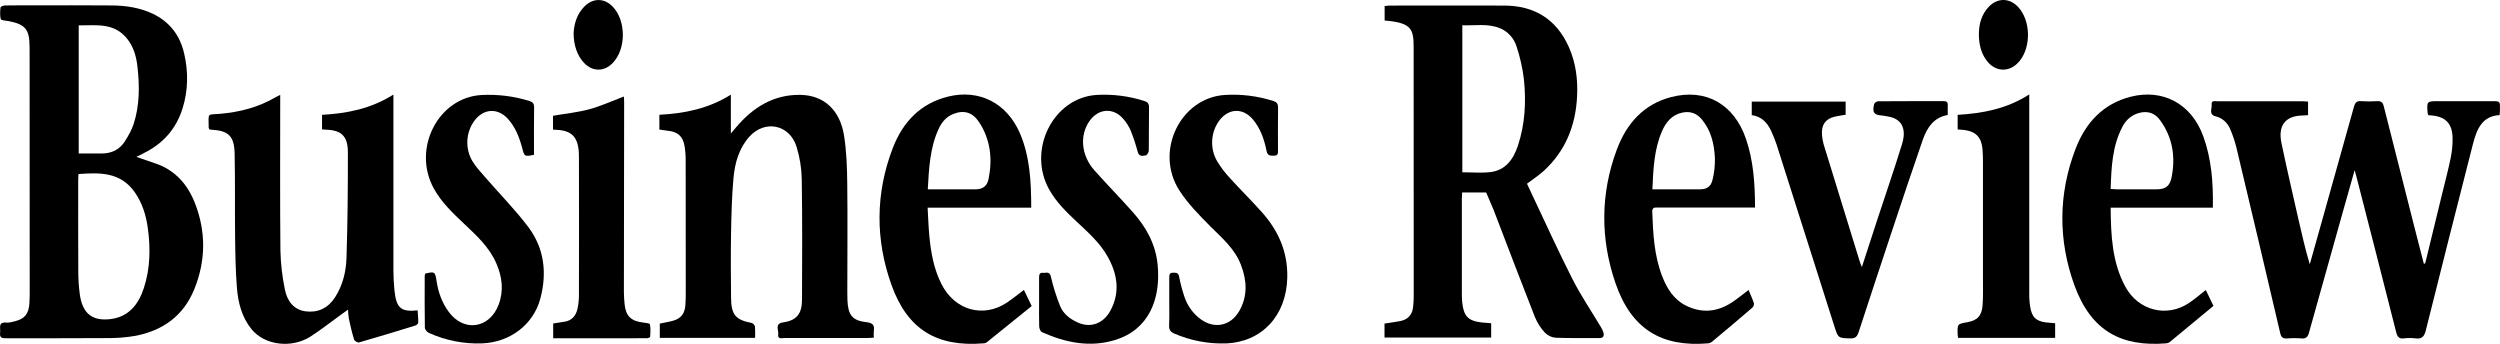 <svg xmlns="http://www.w3.org/2000/svg" width="269" height="37" viewBox="0 0 269 37" fill="none"><path d="M14.67 16.881L16.754 17.596C18.826 18.307 20.188 19.816 20.991 21.895C22.18 24.972 22.143 28.066 20.91 31.11C19.736 34.008 17.507 35.549 14.649 36.122C13.61 36.306 12.558 36.392 11.504 36.379C7.91 36.409 4.313 36.388 0.72 36.395C0.303 36.395 -0.077 36.418 0.013 35.787C0.078 35.328 -0.251 34.633 0.659 34.712C0.974 34.739 1.304 34.644 1.617 34.564C2.66 34.308 3.09 33.772 3.164 32.647C3.197 32.134 3.196 31.621 3.196 31.108C3.196 22.605 3.193 14.099 3.186 5.592C3.186 5.379 3.18 5.165 3.18 4.951C3.169 3.092 2.654 2.588 0.839 2.258C0.573 2.211 0.119 2.19 0.084 2.061C-0.02 1.665 0.009 1.217 0.056 0.798C0.066 0.706 0.369 0.592 0.544 0.588C1.519 0.567 2.494 0.577 3.469 0.577C6.332 0.577 9.198 0.556 12.059 0.586C13.567 0.602 15.056 0.824 16.447 1.484C18.221 2.334 19.355 3.757 19.816 5.759C20.27 7.731 20.251 9.699 19.654 11.633C18.949 13.915 17.487 15.497 15.432 16.496C15.196 16.64 14.965 16.741 14.67 16.881ZM8.443 18.726C8.431 18.968 8.415 19.138 8.415 19.308C8.415 22.642 8.407 25.976 8.424 29.31C8.428 30.078 8.48 30.845 8.578 31.606C8.846 33.7 9.892 34.569 11.869 34.337C13.802 34.109 14.884 32.814 15.48 30.991C16.169 28.885 16.203 26.721 15.905 24.538C15.713 23.146 15.305 21.838 14.504 20.692C12.961 18.489 10.746 18.563 8.443 18.726ZM8.469 2.73V16.512C9.352 16.512 10.176 16.521 11.009 16.512C12.028 16.498 12.882 16.094 13.447 15.19C13.813 14.609 14.168 13.993 14.38 13.341C15.028 11.342 15.026 9.275 14.793 7.203C14.671 6.063 14.363 4.981 13.624 4.1C12.209 2.407 10.307 2.748 8.469 2.73Z" fill="black"></path><path d="M164.304 19.768C164.518 20.224 164.728 20.681 164.944 21.135C166.358 24.113 167.714 27.122 169.21 30.055C170.119 31.834 171.245 33.492 172.266 35.208C172.39 35.397 172.483 35.606 172.541 35.827C172.615 36.18 172.492 36.38 172.094 36.376C170.531 36.359 168.964 36.404 167.403 36.341C166.963 36.309 166.548 36.115 166.23 35.794C165.777 35.308 165.413 34.738 165.156 34.113C163.674 30.351 162.241 26.567 160.791 22.791C160.761 22.711 160.732 22.632 160.699 22.553L159.909 20.706H157.327C157.315 20.951 157.295 21.157 157.295 21.364C157.295 24.741 157.295 28.117 157.295 31.493C157.291 31.814 157.301 32.134 157.327 32.454C157.477 34.028 157.955 34.528 159.458 34.7C159.776 34.736 160.097 34.753 160.45 34.78V36.318H148.973V34.816C149.556 34.724 150.117 34.659 150.669 34.547C151.475 34.386 151.972 33.89 152.054 33.001C152.086 32.661 152.116 32.32 152.116 31.975C152.116 23.02 152.113 14.066 152.108 5.113C152.108 3.228 151.908 2.539 149.503 2.256C149.346 2.237 149.186 2.228 148.986 2.21V0.651C149.144 0.625 149.302 0.609 149.461 0.6C153.606 0.6 157.75 0.579 161.894 0.6C165.025 0.621 167.425 1.983 168.796 5.036C169.558 6.728 169.789 8.552 169.693 10.407C169.531 13.551 168.422 16.253 166.142 18.357C165.6 18.859 164.971 19.262 164.304 19.768ZM157.347 2.715V18.538C158.392 18.538 159.394 18.631 160.376 18.516C161.977 18.327 162.84 17.155 163.334 15.659C164.093 13.36 164.221 10.972 163.978 8.584C163.835 7.36 163.567 6.157 163.179 4.993C163.037 4.544 162.8 4.134 162.487 3.793C162.174 3.453 161.792 3.191 161.369 3.026C160.065 2.503 158.698 2.771 157.347 2.72V2.715Z" fill="black"></path><path d="M260.947 28.357C261.565 25.821 262.183 23.284 262.8 20.747C263.101 19.507 263.432 18.275 263.687 17.028C263.835 16.322 263.907 15.601 263.9 14.878C263.874 13.305 263.159 12.562 261.661 12.424C261.539 12.412 261.418 12.403 261.296 12.393C261.261 12.338 261.234 12.277 261.218 12.214C261.108 10.886 261.109 10.886 262.372 10.886H268.161C269.014 10.886 269.014 10.886 268.996 11.812C268.996 11.982 268.974 12.151 268.957 12.387C267.071 12.475 266.489 13.925 266.085 15.513C264.378 22.18 262.69 28.856 261.02 35.539C260.847 36.235 260.581 36.496 259.923 36.41C259.499 36.357 259.07 36.357 258.646 36.41C258.124 36.477 257.95 36.223 257.827 35.737C256.412 30.155 254.986 24.575 253.549 18.998C253.503 18.814 253.449 18.631 253.36 18.307C252.881 20.002 252.436 21.569 251.995 23.137C250.81 27.349 249.629 31.561 248.452 35.775C248.33 36.232 248.147 36.455 247.661 36.416C247.133 36.373 246.604 36.373 246.076 36.416C245.635 36.445 245.45 36.295 245.345 35.818C243.789 29.151 242.215 22.488 240.625 15.831C240.461 15.171 240.244 14.528 239.974 13.907C239.836 13.56 239.621 13.252 239.347 13.01C239.073 12.768 238.747 12.598 238.398 12.515C237.629 12.323 238.021 11.696 237.974 11.258C237.921 10.774 238.331 10.894 238.583 10.894C241.629 10.886 244.676 10.886 247.725 10.894C247.923 10.894 248.12 10.917 248.347 10.933V12.394C248.139 12.406 247.943 12.423 247.75 12.427C245.921 12.462 245.09 13.493 245.482 15.376C246.054 18.125 246.694 20.857 247.311 23.596C247.677 25.209 248.052 26.821 248.53 28.44C248.936 26.987 249.346 25.534 249.758 24.081C250.936 19.892 252.11 15.699 253.281 11.502C253.403 11.07 253.558 10.851 254.022 10.884C254.61 10.923 255.2 10.923 255.789 10.884C256.215 10.857 256.398 11.029 256.499 11.456C257.587 15.784 258.684 20.109 259.79 24.432C260.126 25.744 260.462 27.056 260.8 28.367L260.947 28.357Z" fill="black"></path><path d="M78.64 10.186V14.361C78.884 14.069 79.03 13.905 79.169 13.739C81.029 11.526 83.27 10.149 86.167 10.208C88.621 10.263 90.374 11.807 90.816 14.568C91.091 16.282 91.144 18.048 91.165 19.792C91.211 23.657 91.173 27.526 91.171 31.393C91.171 31.692 91.171 31.991 91.183 32.291C91.253 33.906 91.702 34.495 93.236 34.668C93.91 34.745 94.122 34.98 94.022 35.64C94.007 35.869 94.007 36.099 94.022 36.328C93.748 36.345 93.534 36.37 93.315 36.371C90.35 36.371 87.384 36.371 84.417 36.371C84.135 36.371 83.654 36.54 83.736 35.959C83.798 35.513 83.325 34.827 84.26 34.691C85.714 34.48 86.289 33.781 86.296 32.241C86.316 27.925 86.337 23.609 86.268 19.29C86.248 18.096 86.058 16.913 85.704 15.778C84.948 13.382 82.291 12.86 80.631 14.708C79.517 15.95 79.077 17.518 78.924 19.142C78.743 21.134 78.696 23.143 78.661 25.148C78.62 27.432 78.643 29.719 78.661 32.005C78.673 33.867 79.14 34.415 80.876 34.749C80.959 34.775 81.034 34.822 81.096 34.886C81.158 34.95 81.204 35.029 81.231 35.115C81.261 35.529 81.267 35.943 81.248 36.357H70.994V34.818C71.482 34.714 71.969 34.641 72.429 34.509C73.282 34.264 73.683 33.746 73.749 32.818C73.781 32.371 73.787 31.92 73.787 31.473C73.787 26.771 73.784 22.07 73.779 17.368C73.787 16.793 73.743 16.218 73.648 15.651C73.461 14.665 72.916 14.197 71.974 14.084C71.652 14.046 71.333 13.996 70.949 13.943V12.35C73.632 12.209 76.216 11.706 78.64 10.186Z" fill="black"></path><path d="M34.652 13.924V12.355C37.315 12.209 39.9 11.714 42.331 10.175V11.058C42.331 17.064 42.331 23.07 42.331 29.075C42.332 29.8 42.369 30.526 42.443 31.247C42.642 33.154 43.139 33.586 44.938 33.396C44.965 33.836 45.014 34.276 45.003 34.714C45.003 34.822 44.826 34.983 44.702 35.022C42.679 35.646 40.655 36.264 38.622 36.848C38.479 36.889 38.149 36.69 38.101 36.535C37.876 35.809 37.706 35.064 37.543 34.319C37.492 33.989 37.459 33.657 37.447 33.323C37.187 33.506 36.995 33.638 36.804 33.776C35.684 34.585 34.594 35.443 33.438 36.195C31.365 37.53 28.463 37.154 27.058 35.412C26.031 34.14 25.621 32.591 25.493 30.978C25.346 29.151 25.318 27.311 25.296 25.474C25.26 22.483 25.311 19.49 25.246 16.499C25.206 14.646 24.571 14.063 22.809 13.961C22.711 13.961 22.613 13.936 22.518 13.923C22.488 13.86 22.466 13.793 22.454 13.724C22.442 12.065 22.262 12.371 23.673 12.248C25.774 12.065 27.793 11.553 29.654 10.463C29.776 10.393 29.904 10.335 30.151 10.207V11.003C30.151 16.325 30.12 21.646 30.173 26.967C30.206 28.372 30.366 29.77 30.652 31.142C30.896 32.382 31.601 33.346 32.911 33.504C34.221 33.661 35.3 33.158 36.055 31.984C36.877 30.702 37.237 29.239 37.283 27.753C37.405 23.974 37.437 20.188 37.432 16.413C37.432 14.627 36.732 13.997 35.02 13.95C34.914 13.947 34.815 13.938 34.652 13.924Z" fill="black"></path><path d="M110.961 22.343H99.812C99.874 23.401 99.903 24.395 99.996 25.382C100.168 27.195 100.484 28.972 101.321 30.602C102.741 33.386 105.808 34.25 108.344 32.559C108.954 32.15 109.53 31.677 110.173 31.197L111.011 32.931C109.386 34.243 107.765 35.551 106.147 36.855C106.041 36.918 105.921 36.95 105.799 36.947C100.869 37.34 97.67 35.518 95.932 30.684C94.179 25.812 94.187 20.811 96.064 15.927C97.161 13.087 99.076 11.116 102.018 10.392C105.373 9.566 108.374 11.094 109.771 14.402C110.82 16.896 110.955 19.553 110.961 22.343ZM99.83 20.37C101.628 20.37 103.31 20.378 104.992 20.37C105.724 20.37 106.211 20.034 106.366 19.276C106.812 17.104 106.577 15.02 105.358 13.156C104.65 12.071 103.711 11.815 102.585 12.258C101.833 12.552 101.332 13.139 101 13.863C100.068 15.882 99.957 18.073 99.83 20.37Z" fill="black"></path><path d="M188.843 22.333H178.393C178.087 22.333 177.767 22.271 177.783 22.789C177.868 25.141 177.988 27.485 178.842 29.703C179.367 31.064 180.111 32.241 181.423 32.89C183.098 33.718 184.736 33.579 186.299 32.572C186.917 32.173 187.487 31.693 188.145 31.202C188.348 31.687 188.56 32.138 188.717 32.613C188.731 32.697 188.725 32.784 188.7 32.867C188.676 32.949 188.633 33.023 188.576 33.084C187.13 34.327 185.675 35.557 184.209 36.775C184.08 36.874 183.926 36.934 183.766 36.945C178.813 37.359 175.529 35.446 173.816 30.441C172.191 25.696 172.202 20.834 173.969 16.098C175.028 13.257 176.884 11.206 179.82 10.444C183.544 9.481 186.608 11.199 187.882 14.993C188.68 17.34 188.832 19.772 188.843 22.333ZM177.797 20.37C179.562 20.37 181.239 20.376 182.916 20.37C183.641 20.37 184.096 20.09 184.269 19.344C184.458 18.585 184.543 17.802 184.523 17.018C184.458 15.487 184.107 14.023 183.1 12.83C182.543 12.171 181.852 11.941 181.018 12.116C179.91 12.35 179.26 13.124 178.824 14.133C177.983 16.081 177.894 18.166 177.797 20.37Z" fill="black"></path><path d="M238.102 22.343H227.106C227.133 25.342 227.264 28.241 228.691 30.857C230.078 33.411 233.119 34.191 235.502 32.623C236.117 32.216 236.681 31.725 237.346 31.206L238.168 32.914C236.583 34.223 235.031 35.518 233.467 36.804C233.351 36.888 233.216 36.937 233.075 36.944C228.321 37.321 225.018 35.689 223.202 30.683C221.445 25.826 221.468 20.842 223.341 15.987C224.432 13.16 226.328 11.153 229.269 10.406C232.73 9.527 235.81 11.175 237.071 14.661C237.954 17.096 238.154 19.638 238.102 22.343ZM227.106 20.329C227.38 20.346 227.578 20.369 227.774 20.37C229.194 20.37 230.613 20.37 232.033 20.37C233.008 20.37 233.471 20.052 233.669 19.047C234.106 16.834 233.756 14.765 232.433 12.941C231.86 12.152 231.092 11.905 230.161 12.153C229.775 12.256 229.416 12.444 229.105 12.705C228.795 12.965 228.541 13.293 228.36 13.665C227.278 15.731 227.184 18.002 227.106 20.329Z" fill="black"></path><path d="M198.59 10.935V12.346C198.189 12.415 197.792 12.462 197.405 12.555C196.419 12.793 195.967 13.434 196.044 14.496C196.068 14.858 196.131 15.216 196.233 15.563C197.525 19.784 198.825 24.002 200.133 28.218C200.175 28.347 200.233 28.475 200.336 28.74C200.915 26.962 201.447 25.314 201.987 23.669C202.88 20.948 203.816 18.241 204.658 15.505C205.183 13.805 204.594 12.743 203.088 12.525C202.888 12.497 202.69 12.441 202.488 12.428C201.635 12.374 201.44 12.107 201.657 11.204C201.69 11.069 201.93 10.899 202.076 10.898C204.431 10.879 206.788 10.886 209.146 10.881C209.451 10.881 209.596 10.992 209.579 11.329C209.562 11.666 209.579 12.007 209.579 12.371C208.089 12.628 207.358 13.718 206.897 15.024C205.775 18.247 204.703 21.487 203.62 24.726C202.401 28.388 201.192 32.053 199.993 35.723C199.831 36.223 199.628 36.428 199.105 36.412C197.787 36.371 197.788 36.4 197.374 35.096C195.306 28.585 193.237 22.075 191.165 15.565C190.997 15.063 190.801 14.571 190.577 14.093C190.159 13.178 189.526 12.528 188.488 12.388V10.935H198.59Z" fill="black"></path><path d="M111.806 32.509C111.806 31.632 111.806 30.756 111.806 29.88C111.806 29.564 111.856 29.301 112.229 29.357C112.536 29.403 112.926 29.133 113.075 29.767C113.323 30.839 113.652 31.889 114.058 32.906C114.41 33.782 115.146 34.332 115.966 34.701C117.323 35.319 118.709 34.839 119.47 33.442C120.554 31.452 120.236 29.493 119.186 27.616C118.349 26.122 117.094 25.017 115.88 23.879C114.757 22.828 113.654 21.762 112.881 20.371C110.515 16.109 113.338 10.498 118.012 10.213C119.738 10.115 121.467 10.335 123.12 10.863C123.486 10.976 123.642 11.148 123.635 11.574C123.61 13.113 123.635 14.651 123.61 16.19C123.61 16.376 123.426 16.694 123.292 16.717C122.968 16.771 122.569 16.9 122.416 16.332C122.211 15.553 121.959 14.789 121.66 14.045C121.466 13.598 121.207 13.186 120.892 12.824C119.829 11.549 118.197 11.647 117.235 13.015C116.138 14.574 116.339 16.742 117.768 18.341C119.116 19.851 120.528 21.291 121.875 22.807C123.292 24.396 124.329 26.214 124.556 28.43C124.943 32.211 123.581 35.482 119.993 36.581C117.288 37.415 114.648 36.873 112.106 35.735C111.951 35.666 111.824 35.341 111.817 35.13C111.788 34.26 111.806 33.385 111.806 32.509Z" fill="black"></path><path d="M125.813 32.487C125.813 31.611 125.813 30.735 125.813 29.86C125.813 29.576 125.835 29.347 126.188 29.347C126.487 29.356 126.776 29.279 126.87 29.755C127.01 30.485 127.199 31.204 127.434 31.907C127.763 32.905 128.387 33.765 129.215 34.362C130.695 35.434 132.444 35.063 133.359 33.44C134.266 31.841 134.165 30.174 133.532 28.515C132.858 26.745 131.472 25.6 130.208 24.329C129.026 23.14 127.818 21.914 126.906 20.501C124.201 16.31 126.983 10.539 131.782 10.217C133.548 10.107 135.319 10.327 137.012 10.867C137.378 10.981 137.527 11.165 137.52 11.585C137.496 13.101 137.511 14.618 137.511 16.135C137.511 16.436 137.552 16.755 137.108 16.75C136.742 16.75 136.398 16.807 136.286 16.256C136.034 15.017 135.635 13.831 134.817 12.856C133.749 11.584 132.216 11.632 131.205 12.96C130.751 13.57 130.482 14.309 130.433 15.082C130.384 15.856 130.558 16.626 130.932 17.294C131.331 17.961 131.798 18.581 132.323 19.143C133.457 20.397 134.662 21.579 135.786 22.84C137.541 24.811 138.578 27.099 138.512 29.879C138.414 33.973 135.767 36.818 131.875 36.952C129.983 37.009 128.101 36.647 126.35 35.89C125.924 35.711 125.774 35.464 125.795 34.986C125.837 34.154 125.813 33.32 125.813 32.487Z" fill="black"></path><path d="M57.459 16.657C56.44 16.86 56.433 16.855 56.196 15.957C55.889 14.795 55.465 13.692 54.662 12.8C53.565 11.578 52.012 11.666 51.036 13.004C50.587 13.617 50.326 14.36 50.288 15.133C50.251 15.907 50.438 16.674 50.826 17.332C51.222 17.99 51.763 18.557 52.266 19.138C53.796 20.903 55.445 22.568 56.852 24.436C58.559 26.705 58.882 29.371 58.136 32.142C57.385 34.936 54.887 36.822 51.89 36.948C49.917 37.024 47.953 36.638 46.14 35.816C45.95 35.731 45.717 35.448 45.714 35.253C45.682 33.396 45.695 31.534 45.699 29.679C45.706 29.6 45.72 29.521 45.743 29.445C46.773 29.189 46.824 29.239 46.976 30.247C47.16 31.466 47.566 32.592 48.301 33.581C49.927 35.761 52.669 35.355 53.649 32.789C54.22 31.291 54.038 29.817 53.423 28.383C52.659 26.587 51.279 25.348 49.937 24.077C48.728 22.934 47.522 21.802 46.686 20.296C44.323 16.033 47.114 10.506 51.792 10.224C53.538 10.129 55.287 10.346 56.964 10.865C57.33 10.975 57.476 11.148 57.469 11.572C57.444 13.256 57.459 14.942 57.459 16.657Z" fill="black"></path><path d="M221.133 34.78V36.357H210.692C210.67 36.245 210.655 36.133 210.644 36.02C210.605 34.858 210.606 34.858 211.669 34.672C212.766 34.48 213.244 33.99 213.327 32.822C213.393 31.909 213.366 30.988 213.367 30.073C213.367 25.864 213.367 21.657 213.367 17.45C213.367 17.003 213.355 16.553 213.322 16.107C213.226 14.824 212.647 14.175 211.435 13.997C211.192 13.963 210.956 13.956 210.643 13.931V12.356C213.325 12.198 215.917 11.723 218.348 10.159V10.998C218.348 17.81 218.348 24.623 218.348 31.436C218.335 31.968 218.368 32.501 218.448 33.027C218.651 34.16 219.057 34.537 220.148 34.694C220.455 34.728 220.776 34.746 221.133 34.78Z" fill="black"></path><path d="M59.503 13.947V12.456C60.837 12.225 62.156 12.096 63.423 11.752C64.668 11.415 65.861 10.862 67.125 10.384C67.134 10.524 67.158 10.745 67.158 10.967C67.15 17.785 67.141 24.603 67.131 31.42C67.135 31.869 67.161 32.317 67.21 32.763C67.346 34.023 67.916 34.558 69.223 34.71C69.474 34.74 69.909 34.783 69.931 34.895C70.018 35.322 69.987 35.781 69.96 36.225C69.96 36.29 69.741 36.393 69.623 36.393C66.274 36.402 62.925 36.4 59.524 36.4V34.806C59.929 34.742 60.343 34.678 60.759 34.612C61.518 34.496 61.958 33.994 62.131 33.256C62.243 32.758 62.298 32.248 62.294 31.736C62.306 26.799 62.306 21.862 62.294 16.924C62.294 16.732 62.294 16.54 62.28 16.348C62.168 14.743 61.496 14.059 59.964 13.975L59.503 13.947Z" fill="black"></path><path d="M212.926 3.741C212.926 2.587 213.208 1.549 214.005 0.716C214.93 -0.251 216.223 -0.236 217.144 0.744C218.484 2.171 218.577 4.951 217.342 6.522C216.271 7.884 214.6 7.804 213.638 6.342C213.165 5.623 212.942 4.806 212.926 3.741Z" fill="black"></path><path d="M61.719 3.573C61.778 2.547 62.075 1.503 62.892 0.689C63.816 -0.234 65.026 -0.225 65.929 0.716C67.382 2.229 67.385 5.269 65.929 6.778C65.011 7.732 63.757 7.728 62.843 6.769C62.135 6.022 61.724 4.899 61.719 3.573Z" fill="black"></path></svg>